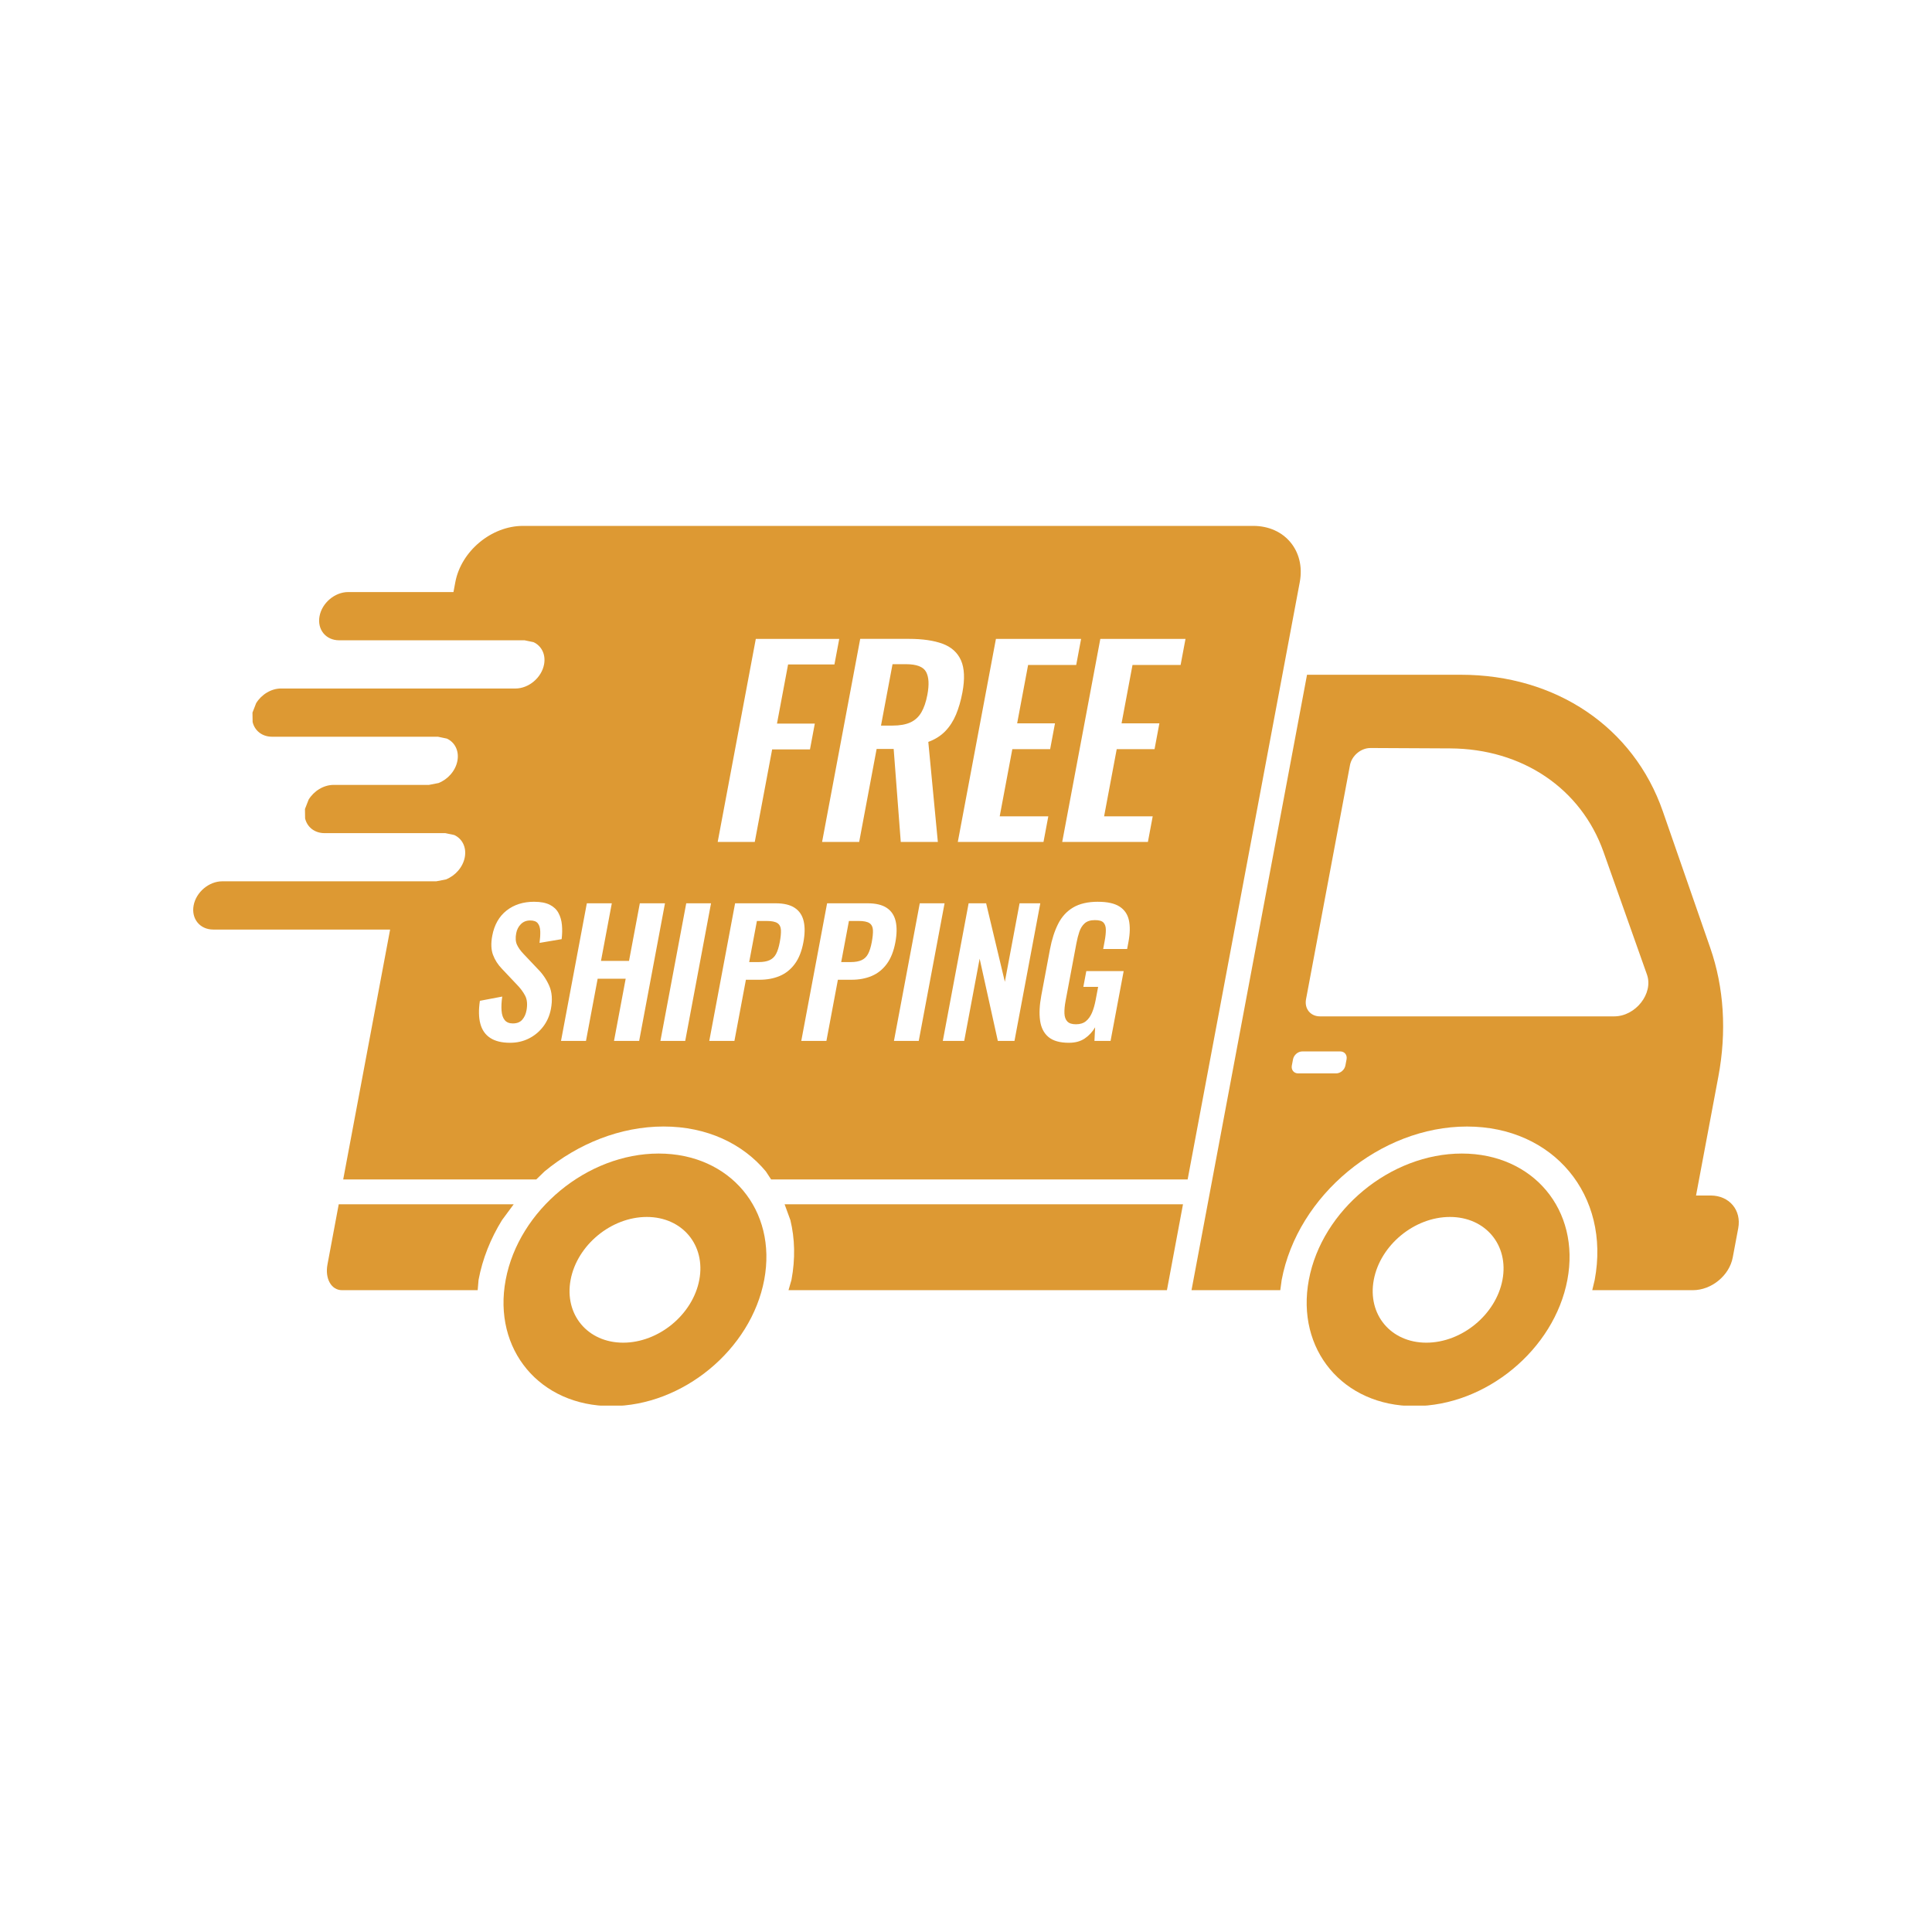 <svg version="1.0" preserveAspectRatio="xMidYMid meet" height="1080" viewBox="0 0 810 810" zoomAndPan="magnify" width="1080" xmlns:xlink="http://www.w3.org/1999/xlink" xmlns="http://www.w3.org/2000/svg"><defs><clipPath id="a10799f997"><path clip-rule="nonzero" d="M 81 220.484 L 546 220.484 L 546 495 L 81 495 Z M 81 220.484"></path></clipPath><clipPath id="ddace53a29"><path clip-rule="nonzero" d="M 547 483 L 659 483 L 659 589.32 L 547 589.32 Z M 547 483"></path></clipPath><clipPath id="e37e03c7d1"><path clip-rule="nonzero" d="M 211 483 L 322 483 L 322 589.32 L 211 589.32 Z M 211 483"></path></clipPath></defs><rect fill-opacity="1" height="972" y="-81" fill="#ffffff" width="972" x="-81"></rect><rect fill-opacity="1" height="972" y="-81" fill="#ffffff" width="972" x="-81"></rect><path fill-rule="evenodd" fill-opacity="1" d="M 545.977 440.816 C 544.184 440.816 542.445 442.297 542.102 444.125 L 541.609 446.719 C 541.266 448.543 542.445 450.023 544.25 450.023 L 560.188 450.023 C 561.984 450.023 563.719 448.543 564.062 446.719 L 564.555 444.125 C 564.898 442.297 563.719 440.816 561.914 440.816 Z M 574.559 313.613 C 570.578 313.598 566.73 316.82 565.984 320.793 L 547.559 418.934 C 546.812 422.906 549.43 426.117 553.395 426.117 L 676.758 426.117 C 685.758 426.117 693.289 416.484 690.492 408.582 L 672.273 357.148 C 662.848 330.555 638.219 313.926 608.004 313.773 L 574.559 313.605 Z M 547.984 282.895 L 612.477 282.895 C 652.363 282.895 684.898 304.887 697.145 340.148 L 717.027 397.383 C 722.801 413.992 723.969 432.535 720.426 451.383 L 711.07 501.223 L 717.211 501.223 C 725.016 501.223 730.18 507.367 728.766 514.926 L 726.457 527.211 C 725.035 534.777 717.547 540.914 709.758 540.914 L 667.562 540.914 L 668.586 536.617 C 675.254 501.102 651.285 472.305 615.039 472.305 C 578.793 472.305 544.012 501.102 537.352 536.617 L 536.766 540.914 L 499.547 540.914 L 547.977 282.895 Z M 547.984 282.895" fill="#dd9933"></path><g clip-path="url(#a10799f997)"><path fill-rule="evenodd" fill-opacity="1" d="M 355.914 386.113 L 359.898 386.113 C 362.082 386.113 363.629 386.422 364.527 387.035 C 365.43 387.652 365.914 388.613 365.98 389.926 C 366.047 391.23 365.879 392.93 365.488 395.016 C 365.102 397.105 364.594 398.688 363.965 399.898 C 363.336 401.105 362.434 401.984 361.262 402.535 C 360.09 403.078 358.559 403.355 356.66 403.355 L 352.676 403.355 L 355.914 386.121 Z M 317.344 386.113 L 321.328 386.113 C 323.512 386.113 325.059 386.422 325.961 387.035 C 326.863 387.652 327.344 388.613 327.41 389.926 C 327.477 391.23 327.309 392.93 326.918 395.016 C 326.531 397.105 326.027 398.688 325.395 399.898 C 324.766 401.105 323.863 401.984 322.691 402.535 C 321.52 403.078 319.988 403.355 318.082 403.355 L 314.098 403.355 L 317.336 386.121 Z M 406.102 378.703 L 395.277 436.406 L 404.25 436.406 L 410.719 401.93 L 418.344 436.406 L 425.324 436.406 L 436.152 378.703 L 427.465 378.703 L 421.289 411.617 L 413.438 378.703 Z M 385.621 378.703 L 374.793 436.406 L 385.188 436.406 L 396.016 378.703 Z M 346.766 378.703 L 335.938 436.406 L 346.477 436.406 L 351.289 410.766 L 356.992 410.766 C 360.125 410.766 362.938 410.246 365.438 409.195 C 367.938 408.148 370.047 406.477 371.754 404.176 C 373.465 401.879 374.676 398.852 375.379 395.098 C 376.031 391.633 376.074 388.672 375.512 386.23 C 374.945 383.781 373.707 381.922 371.789 380.641 C 369.871 379.355 367.184 378.711 363.711 378.711 L 346.766 378.711 Z M 308.195 378.703 L 297.367 436.406 L 307.91 436.406 L 312.723 410.766 L 318.422 410.766 C 321.555 410.766 324.371 410.246 326.867 409.195 C 329.367 408.148 331.477 406.477 333.188 404.176 C 334.906 401.879 336.113 398.852 336.816 395.098 C 337.469 391.633 337.512 388.672 336.949 386.23 C 336.383 383.781 335.145 381.922 333.227 380.641 C 331.309 379.355 328.617 378.711 325.152 378.711 L 308.211 378.711 Z M 287.711 378.703 L 276.883 436.406 L 287.281 436.406 L 298.105 378.703 Z M 246.035 378.703 L 235.207 436.406 L 245.676 436.406 L 250.57 410.332 L 262.32 410.332 L 257.426 436.406 L 267.969 436.406 L 278.797 378.703 L 268.254 378.703 L 263.723 402.852 L 251.969 402.852 L 256.504 378.703 Z M 460.32 378.066 C 456.094 378.066 452.637 378.867 449.938 380.457 C 447.246 382.047 445.141 384.34 443.633 387.332 C 442.121 390.32 440.98 393.883 440.203 398.016 L 436.57 417.391 C 435.816 421.426 435.641 424.93 436.059 427.898 C 436.477 430.867 437.648 433.16 439.574 434.773 C 441.5 436.383 444.363 437.191 448.16 437.191 C 450.816 437.191 453.031 436.582 454.805 435.371 C 456.578 434.164 458.02 432.609 459.133 430.703 L 458.848 436.406 L 465.609 436.406 L 471.105 407.129 L 455.441 407.129 L 454.195 413.754 L 460.395 413.754 L 459.375 419.168 C 458.98 421.258 458.469 423.062 457.824 424.586 C 457.176 426.102 456.328 427.289 455.266 428.148 C 454.203 429.004 452.82 429.43 451.113 429.43 C 449.406 429.43 448.238 429.043 447.484 428.258 C 446.73 427.473 446.328 426.344 446.27 424.871 C 446.211 423.398 446.371 421.668 446.746 419.668 L 451.281 395.523 C 451.609 393.766 452.02 392.152 452.512 390.68 C 453.004 389.207 453.742 388.02 454.746 387.117 C 455.75 386.215 457.172 385.762 459.023 385.762 C 460.875 385.762 461.984 386.105 462.637 386.793 C 463.289 387.484 463.625 388.496 463.633 389.82 C 463.637 391.148 463.477 392.746 463.125 394.594 L 462.512 397.867 L 472.555 397.867 L 473.117 394.879 C 473.785 391.316 473.844 388.289 473.293 385.797 C 472.746 383.305 471.426 381.395 469.352 380.066 C 467.277 378.742 464.27 378.074 460.328 378.074 Z M 223.941 378.066 C 219.336 378.066 215.473 379.301 212.352 381.77 C 209.234 384.238 207.238 387.754 206.383 392.312 C 205.781 395.492 205.891 398.168 206.695 400.332 C 207.504 402.492 208.762 404.449 210.469 406.207 L 216.527 412.617 C 218.125 414.23 219.34 415.852 220.176 417.465 C 221.012 419.074 221.195 421.141 220.727 423.664 C 220.434 425.23 219.832 426.52 218.93 427.547 C 218.031 428.566 216.719 429.078 215.012 429.078 C 213.496 429.078 212.359 428.617 211.605 427.684 C 210.852 426.762 210.41 425.445 210.277 423.727 C 210.148 422.023 210.242 420.051 210.57 417.816 L 201.195 419.594 C 200.625 423.391 200.688 426.602 201.387 429.211 C 202.082 431.82 203.465 433.805 205.539 435.16 C 207.613 436.516 210.383 437.191 213.848 437.191 C 216.738 437.191 219.387 436.582 221.773 435.371 C 224.16 434.164 226.16 432.484 227.773 430.355 C 229.387 428.215 230.445 425.773 230.969 423.02 C 231.68 419.223 231.445 415.977 230.266 413.293 C 229.082 410.609 227.492 408.273 225.496 406.281 L 219.496 399.941 C 218.227 398.613 217.305 397.32 216.734 396.059 C 216.16 394.797 216.059 393.191 216.426 391.25 C 216.711 389.734 217.363 388.457 218.391 387.441 C 219.414 386.422 220.703 385.91 222.273 385.91 C 223.84 385.91 224.863 386.312 225.496 387.117 C 226.125 387.922 226.461 389.039 226.504 390.465 C 226.551 391.887 226.449 393.508 226.207 395.309 L 235.473 393.742 C 235.723 391.652 235.766 389.668 235.59 387.793 C 235.422 385.918 234.938 384.246 234.145 382.773 C 233.355 381.301 232.141 380.148 230.492 379.32 C 228.844 378.492 226.668 378.074 223.965 378.074 Z M 374.199 278.465 L 379.867 278.465 C 384.277 278.465 387.078 279.535 388.25 281.668 C 389.43 283.809 389.613 287.012 388.805 291.281 C 388.242 294.293 387.395 296.762 386.266 298.691 C 385.129 300.617 383.59 302.02 381.641 302.895 C 379.695 303.77 377.211 304.207 374.199 304.207 L 369.363 304.207 Z M 461.316 267.855 L 445.34 352.977 L 481.266 352.977 L 483.277 342.258 L 462.898 342.258 L 468.188 314.094 L 484.047 314.094 L 486.078 303.27 L 470.219 303.27 L 474.809 278.785 L 494.977 278.785 L 497.027 267.855 L 461.309 267.855 Z M 417.547 267.855 L 401.566 352.977 L 437.492 352.977 L 439.508 342.258 L 419.129 342.258 L 424.418 314.094 L 440.277 314.094 L 442.305 303.27 L 426.445 303.27 L 431.039 278.785 L 451.207 278.785 L 453.258 267.855 L 417.539 267.855 Z M 360.645 267.855 L 344.668 352.977 L 360.215 352.977 L 367.531 313.992 L 374.676 313.992 L 377.648 352.977 L 393.195 352.977 L 389.195 311.047 C 392.051 309.996 394.418 308.504 396.285 306.582 C 398.152 304.656 399.664 302.324 400.809 299.59 C 401.949 296.859 402.844 293.781 403.488 290.344 C 404.551 284.672 404.359 280.188 402.918 276.891 C 401.465 273.598 398.895 271.27 395.195 269.898 C 391.496 268.535 386.77 267.848 381.035 267.848 L 360.652 267.848 Z M 316.875 267.855 L 300.898 352.977 L 316.441 352.977 L 323.727 314.195 L 339.586 314.195 L 341.613 303.371 L 325.754 303.371 L 330.406 278.574 L 349.84 278.574 L 351.855 267.855 Z M 219.246 220.484 L 525.445 220.484 C 538.652 220.484 547.379 231.039 544.934 244.059 L 497.922 494.496 L 323.301 494.496 L 321.094 491.125 C 311.402 479.488 296.355 472.293 278.23 472.293 C 260.109 472.293 242.359 479.488 228.301 491.125 L 224.828 494.496 L 143.887 494.496 L 163.555 389.719 L 89.391 389.719 C 83.809 389.719 80.129 385.191 81.18 379.605 C 82.227 374.023 87.602 369.492 93.184 369.492 L 182.91 369.492 L 186.945 368.711 C 190.867 367.176 194.082 363.582 194.867 359.395 C 195.648 355.203 193.781 351.613 190.441 350.082 L 186.699 349.297 L 136.07 349.297 C 131.879 349.297 128.766 346.746 127.914 343.121 L 127.859 339.184 L 129.391 335.25 C 131.602 331.621 135.676 329.074 139.863 329.074 L 179.82 329.074 L 183.855 328.289 C 187.773 326.75 190.992 323.16 191.773 318.973 C 192.559 314.789 190.691 311.191 187.352 309.66 L 183.605 308.875 L 114.062 308.875 C 109.871 308.875 106.762 306.324 105.91 302.699 L 105.852 298.762 L 107.383 294.828 C 109.594 291.199 113.668 288.652 117.859 288.652 L 208.184 288.652 C 208.184 288.652 216.098 288.66 216.098 288.66 C 221.68 288.66 227.055 284.129 228.102 278.547 C 228.887 274.355 227.02 270.762 223.68 269.23 L 219.934 268.445 L 142.18 268.445 C 136.598 268.445 132.918 263.918 133.969 258.336 C 135.016 252.75 140.391 248.223 145.973 248.223 L 190.117 248.223 L 190.895 244.066 C 193.348 231.039 206.039 220.484 219.246 220.484 Z M 219.246 220.484" fill="#dd9933"></path></g><path fill-rule="evenodd" fill-opacity="1" d="M 328.949 504.898 L 495.977 504.898 L 489.242 540.914 L 330.582 540.914 L 331.828 536.602 C 333.492 527.703 333.242 519.227 331.367 511.52 Z M 142.016 504.898 L 215.371 504.898 L 210.48 511.52 C 205.719 519.227 202.297 527.711 200.637 536.602 L 200.27 540.914 L 143.383 540.914 C 138.91 540.914 136.184 536.09 137.293 530.152 Z M 142.016 504.898" fill="#dd9933"></path><g clip-path="url(#ddace53a29)"><path fill-rule="evenodd" fill-opacity="1" d="M 607.891 510.215 C 592.996 510.215 578.699 522.012 575.965 536.566 C 573.234 551.125 583.102 562.922 597.996 562.922 C 612.887 562.922 627.188 551.125 629.922 536.566 C 632.652 522.012 622.785 510.215 607.891 510.215 Z M 612.887 483.629 C 642.816 483.629 662.633 507.328 657.137 536.566 C 651.641 565.805 622.926 589.508 592.992 589.508 C 563.059 589.508 543.246 565.805 548.742 536.566 C 554.238 507.328 582.953 483.629 612.887 483.629 Z M 612.887 483.629" fill="#dd9933"></path></g><g clip-path="url(#e37e03c7d1)"><path fill-rule="evenodd" fill-opacity="1" d="M 271.16 510.215 C 256.27 510.215 241.969 522.012 239.234 536.566 C 236.504 551.125 246.371 562.922 261.266 562.922 C 276.156 562.922 290.461 551.125 293.191 536.566 C 295.922 522.012 286.055 510.215 271.16 510.215 Z M 276.156 483.629 C 306.086 483.629 325.902 507.328 320.406 536.566 C 314.91 565.805 286.195 589.508 256.262 589.508 C 226.328 589.508 206.516 565.805 212.012 536.566 C 217.508 507.328 246.223 483.629 276.156 483.629 Z M 276.156 483.629" fill="#dd9933"></path></g></svg>